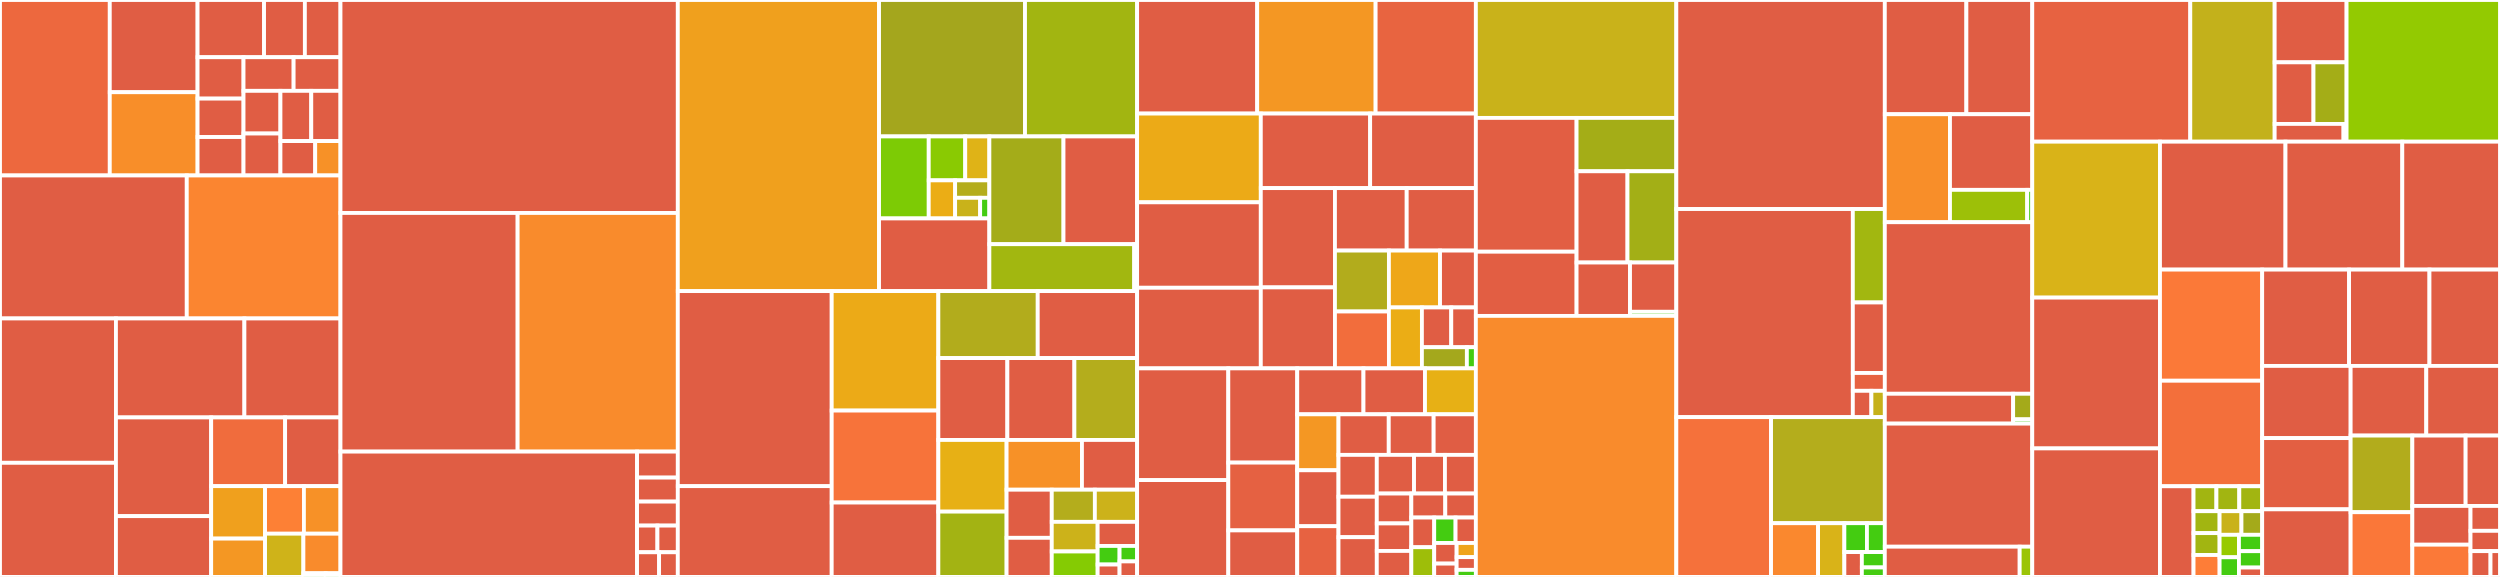 <svg baseProfile="full" width="650" height="150" viewBox="0 0 650 150" version="1.1"
xmlns="http://www.w3.org/2000/svg" xmlns:ev="http://www.w3.org/2001/xml-events"
xmlns:xlink="http://www.w3.org/1999/xlink">

<rect x="0" y="0" width="650" height="150" fill="#333333" stroke="none"/>

<style>rect.s{mask:url(#mask);}</style>
<defs>
  <pattern id="white" width="4" height="4" patternUnits="userSpaceOnUse" patternTransform="rotate(45)">
    <rect width="2" height="2" transform="translate(0,0)" fill="white"></rect>
  </pattern>
  <mask id="mask">
    <rect x="0" y="0" width="100%" height="100%" fill="url(#white)"></rect>
  </mask>
</defs>

<rect x="0" y="0" width="28.543" height="45.622" fill="#ed683e" stroke="white" stroke-width="1" class=" tooltipped" data-content="compilers/mixins/clike.py"><title>compilers/mixins/clike.py</title></rect>
<rect x="28.543" y="0" width="22.826" height="23.978" fill="#e05d44" stroke="white" stroke-width="1" class=" tooltipped" data-content="compilers/mixins/visualstudio.py"><title>compilers/mixins/visualstudio.py</title></rect>
<rect x="28.543" y="23.978" width="22.826" height="21.644" fill="#f88e29" stroke="white" stroke-width="1" class=" tooltipped" data-content="compilers/mixins/gnu.py"><title>compilers/mixins/gnu.py</title></rect>
<rect x="51.369" y="0" width="17.283" height="14.878" fill="#e05d44" stroke="white" stroke-width="1" class=" tooltipped" data-content="compilers/mixins/clang.py"><title>compilers/mixins/clang.py</title></rect>
<rect x="68.651" y="0" width="10.616" height="14.878" fill="#e05d44" stroke="white" stroke-width="1" class=" tooltipped" data-content="compilers/mixins/metrowerks.py"><title>compilers/mixins/metrowerks.py</title></rect>
<rect x="79.268" y="0" width="9.259" height="14.878" fill="#e05d44" stroke="white" stroke-width="1" class=" tooltipped" data-content="compilers/mixins/arm.py"><title>compilers/mixins/arm.py</title></rect>
<rect x="51.369" y="14.878" width="11.948" height="10.761" fill="#e05d44" stroke="white" stroke-width="1" class=" tooltipped" data-content="compilers/mixins/ti.py"><title>compilers/mixins/ti.py</title></rect>
<rect x="51.369" y="25.639" width="11.948" height="9.992" fill="#e05d44" stroke="white" stroke-width="1" class=" tooltipped" data-content="compilers/mixins/elbrus.py"><title>compilers/mixins/elbrus.py</title></rect>
<rect x="51.369" y="35.63" width="11.948" height="9.992" fill="#e05d44" stroke="white" stroke-width="1" class=" tooltipped" data-content="compilers/mixins/tasking.py"><title>compilers/mixins/tasking.py</title></rect>
<rect x="63.316" y="14.878" width="13.025" height="8.743" fill="#e05d44" stroke="white" stroke-width="1" class=" tooltipped" data-content="compilers/mixins/intel.py"><title>compilers/mixins/intel.py</title></rect>
<rect x="76.341" y="14.878" width="12.185" height="8.743" fill="#e05d44" stroke="white" stroke-width="1" class=" tooltipped" data-content="compilers/mixins/islinker.py"><title>compilers/mixins/islinker.py</title></rect>
<rect x="63.316" y="23.62" width="9.6" height="11.097" fill="#e05d44" stroke="white" stroke-width="1" class=" tooltipped" data-content="compilers/mixins/xc16.py"><title>compilers/mixins/xc16.py</title></rect>
<rect x="63.316" y="34.717" width="9.6" height="10.905" fill="#e05d44" stroke="white" stroke-width="1" class=" tooltipped" data-content="compilers/mixins/ccrx.py"><title>compilers/mixins/ccrx.py</title></rect>
<rect x="72.916" y="23.62" width="8.016" height="13.06" fill="#e05d44" stroke="white" stroke-width="1" class=" tooltipped" data-content="compilers/mixins/compcert.py"><title>compilers/mixins/compcert.py</title></rect>
<rect x="80.932" y="23.62" width="7.594" height="13.06" fill="#e05d44" stroke="white" stroke-width="1" class=" tooltipped" data-content="compilers/mixins/emscripten.py"><title>compilers/mixins/emscripten.py</title></rect>
<rect x="72.916" y="36.68" width="9.037" height="8.942" fill="#e05d44" stroke="white" stroke-width="1" class=" tooltipped" data-content="compilers/mixins/pgi.py"><title>compilers/mixins/pgi.py</title></rect>
<rect x="81.954" y="36.68" width="6.573" height="8.942" fill="#f79127" stroke="white" stroke-width="1" class=" tooltipped" data-content="compilers/mixins/apple.py"><title>compilers/mixins/apple.py</title></rect>
<rect x="0" y="45.622" width="48.561" height="37.178" fill="#e05d44" stroke="white" stroke-width="1" class=" tooltipped" data-content="compilers/detect.py"><title>compilers/detect.py</title></rect>
<rect x="48.561" y="45.622" width="39.965" height="37.178" fill="#fb8530" stroke="white" stroke-width="1" class=" tooltipped" data-content="compilers/compilers.py"><title>compilers/compilers.py</title></rect>
<rect x="0" y="82.801" width="30.146" height="37.529" fill="#e05d44" stroke="white" stroke-width="1" class=" tooltipped" data-content="compilers/cpp.py"><title>compilers/cpp.py</title></rect>
<rect x="0" y="120.33" width="30.146" height="29.67" fill="#e05d44" stroke="white" stroke-width="1" class=" tooltipped" data-content="compilers/d.py"><title>compilers/d.py</title></rect>
<rect x="30.146" y="82.801" width="33.401" height="25.735" fill="#e05d44" stroke="white" stroke-width="1" class=" tooltipped" data-content="compilers/c.py"><title>compilers/c.py</title></rect>
<rect x="63.547" y="82.801" width="24.979" height="25.735" fill="#e05d44" stroke="white" stroke-width="1" class=" tooltipped" data-content="compilers/cuda.py"><title>compilers/cuda.py</title></rect>
<rect x="30.146" y="108.535" width="24.76" height="25.665" fill="#e05d44" stroke="white" stroke-width="1" class=" tooltipped" data-content="compilers/fortran.py"><title>compilers/fortran.py</title></rect>
<rect x="30.146" y="134.2" width="24.76" height="15.8" fill="#e05d44" stroke="white" stroke-width="1" class=" tooltipped" data-content="compilers/asm.py"><title>compilers/asm.py</title></rect>
<rect x="54.907" y="108.535" width="19.226" height="17.864" fill="#f06c3d" stroke="white" stroke-width="1" class=" tooltipped" data-content="compilers/rust.py"><title>compilers/rust.py</title></rect>
<rect x="74.133" y="108.535" width="14.394" height="17.864" fill="#e05d44" stroke="white" stroke-width="1" class=" tooltipped" data-content="compilers/vala.py"><title>compilers/vala.py</title></rect>
<rect x="54.907" y="126.4" width="14.008" height="13.636" fill="#f0a01d" stroke="white" stroke-width="1" class=" tooltipped" data-content="compilers/swift.py"><title>compilers/swift.py</title></rect>
<rect x="54.907" y="140.035" width="14.008" height="9.965" fill="#f49723" stroke="white" stroke-width="1" class=" tooltipped" data-content="compilers/cs.py"><title>compilers/cs.py</title></rect>
<rect x="68.915" y="126.4" width="10.103" height="12.362" fill="#fd8035" stroke="white" stroke-width="1" class=" tooltipped" data-content="compilers/objc.py"><title>compilers/objc.py</title></rect>
<rect x="79.018" y="126.4" width="9.508" height="12.362" fill="#f79127" stroke="white" stroke-width="1" class=" tooltipped" data-content="compilers/objcpp.py"><title>compilers/objcpp.py</title></rect>
<rect x="68.915" y="138.762" width="9.969" height="11.238" fill="#cfb319" stroke="white" stroke-width="1" class=" tooltipped" data-content="compilers/java.py"><title>compilers/java.py</title></rect>
<rect x="78.884" y="138.762" width="9.642" height="10.286" fill="#f98b2c" stroke="white" stroke-width="1" class=" tooltipped" data-content="compilers/cython.py"><title>compilers/cython.py</title></rect>
<rect x="78.884" y="149.048" width="5.785" height="0.952" fill="#4c1" stroke="white" stroke-width="1" class=" tooltipped" data-content="compilers/__init__.py"><title>compilers/__init__.py</title></rect>
<rect x="84.669" y="149.048" width="3.857" height="0.952" fill="#4c1" stroke="white" stroke-width="1" class=" tooltipped" data-content="compilers/c_function_attributes.py"><title>compilers/c_function_attributes.py</title></rect>
<rect x="88.526" y="0" width="87.706" height="55.368" fill="#e05d44" stroke="white" stroke-width="1" class=" tooltipped" data-content="backend/ninjabackend.py"><title>backend/ninjabackend.py</title></rect>
<rect x="88.526" y="55.368" width="46.058" height="62.048" fill="#e05d44" stroke="white" stroke-width="1" class=" tooltipped" data-content="backend/xcodebackend.py"><title>backend/xcodebackend.py</title></rect>
<rect x="134.584" y="55.368" width="41.648" height="62.048" fill="#f98b2c" stroke="white" stroke-width="1" class=" tooltipped" data-content="backend/backends.py"><title>backend/backends.py</title></rect>
<rect x="88.526" y="117.416" width="77.109" height="32.584" fill="#e05d44" stroke="white" stroke-width="1" class=" tooltipped" data-content="backend/vs2010backend.py"><title>backend/vs2010backend.py</title></rect>
<rect x="165.635" y="117.416" width="10.597" height="6.759" fill="#e05d44" stroke="white" stroke-width="1" class=" tooltipped" data-content="backend/vs2017backend.py"><title>backend/vs2017backend.py</title></rect>
<rect x="165.635" y="124.175" width="10.597" height="6.24" fill="#e05d44" stroke="white" stroke-width="1" class=" tooltipped" data-content="backend/vs2019backend.py"><title>backend/vs2019backend.py</title></rect>
<rect x="165.635" y="130.415" width="10.597" height="6.24" fill="#e05d44" stroke="white" stroke-width="1" class=" tooltipped" data-content="backend/vs2022backend.py"><title>backend/vs2022backend.py</title></rect>
<rect x="165.635" y="136.654" width="5.298" height="6.933" fill="#e05d44" stroke="white" stroke-width="1" class=" tooltipped" data-content="backend/vs2012backend.py"><title>backend/vs2012backend.py</title></rect>
<rect x="170.934" y="136.654" width="5.298" height="6.933" fill="#e05d44" stroke="white" stroke-width="1" class=" tooltipped" data-content="backend/vs2013backend.py"><title>backend/vs2013backend.py</title></rect>
<rect x="165.635" y="143.587" width="5.728" height="6.413" fill="#e05d44" stroke="white" stroke-width="1" class=" tooltipped" data-content="backend/vs2015backend.py"><title>backend/vs2015backend.py</title></rect>
<rect x="171.363" y="143.587" width="4.869" height="6.413" fill="#e05d44" stroke="white" stroke-width="1" class=" tooltipped" data-content="backend/nonebackend.py"><title>backend/nonebackend.py</title></rect>
<rect x="176.232" y="0" width="52.32" height="75.684" fill="#f0a01d" stroke="white" stroke-width="1" class=" tooltipped" data-content="interpreter/interpreter.py"><title>interpreter/interpreter.py</title></rect>
<rect x="228.552" y="0" width="37.95" height="35.474" fill="#a4a61d" stroke="white" stroke-width="1" class=" tooltipped" data-content="interpreter/interpreterobjects.py"><title>interpreter/interpreterobjects.py</title></rect>
<rect x="266.502" y="0" width="29.149" height="35.474" fill="#a2b511" stroke="white" stroke-width="1" class=" tooltipped" data-content="interpreter/compiler.py"><title>interpreter/compiler.py</title></rect>
<rect x="228.552" y="35.474" width="12.921" height="21.321" fill="#7dcb05" stroke="white" stroke-width="1" class=" tooltipped" data-content="interpreter/primitives/string.py"><title>interpreter/primitives/string.py</title></rect>
<rect x="241.473" y="35.474" width="9.49" height="11.418" fill="#8aca02" stroke="white" stroke-width="1" class=" tooltipped" data-content="interpreter/primitives/array.py"><title>interpreter/primitives/array.py</title></rect>
<rect x="250.963" y="35.474" width="6.273" height="11.418" fill="#dfb317" stroke="white" stroke-width="1" class=" tooltipped" data-content="interpreter/primitives/dict.py"><title>interpreter/primitives/dict.py</title></rect>
<rect x="241.473" y="46.893" width="6.862" height="9.903" fill="#ebad15" stroke="white" stroke-width="1" class=" tooltipped" data-content="interpreter/primitives/integer.py"><title>interpreter/primitives/integer.py</title></rect>
<rect x="248.335" y="46.893" width="8.902" height="4.539" fill="#b4ad1c" stroke="white" stroke-width="1" class=" tooltipped" data-content="interpreter/primitives/boolean.py"><title>interpreter/primitives/boolean.py</title></rect>
<rect x="248.335" y="51.432" width="6.505" height="5.364" fill="#c9b21a" stroke="white" stroke-width="1" class=" tooltipped" data-content="interpreter/primitives/range.py"><title>interpreter/primitives/range.py</title></rect>
<rect x="254.84" y="51.432" width="2.397" height="5.364" fill="#4c1" stroke="white" stroke-width="1" class=" tooltipped" data-content="interpreter/primitives/__init__.py"><title>interpreter/primitives/__init__.py</title></rect>
<rect x="228.552" y="56.796" width="28.685" height="18.888" fill="#e05d44" stroke="white" stroke-width="1" class=" tooltipped" data-content="interpreter/type_checking.py"><title>interpreter/type_checking.py</title></rect>
<rect x="257.237" y="35.474" width="19.272" height="28.018" fill="#a4ac19" stroke="white" stroke-width="1" class=" tooltipped" data-content="interpreter/mesonmain.py"><title>interpreter/mesonmain.py</title></rect>
<rect x="276.509" y="35.474" width="19.141" height="28.018" fill="#e05d44" stroke="white" stroke-width="1" class=" tooltipped" data-content="interpreter/kwargs.py"><title>interpreter/kwargs.py</title></rect>
<rect x="257.237" y="63.492" width="37.661" height="12.192" fill="#a2b710" stroke="white" stroke-width="1" class=" tooltipped" data-content="interpreter/dependencyfallbacks.py"><title>interpreter/dependencyfallbacks.py</title></rect>
<rect x="294.897" y="63.492" width="0.753" height="12.192" fill="#4c1" stroke="white" stroke-width="1" class=" tooltipped" data-content="interpreter/__init__.py"><title>interpreter/__init__.py</title></rect>
<rect x="176.232" y="75.684" width="40.012" height="50.722" fill="#e05d44" stroke="white" stroke-width="1" class=" tooltipped" data-content="modules/gnome.py"><title>modules/gnome.py</title></rect>
<rect x="176.232" y="126.406" width="40.012" height="23.594" fill="#e05d44" stroke="white" stroke-width="1" class=" tooltipped" data-content="modules/_qt.py"><title>modules/_qt.py</title></rect>
<rect x="216.244" y="75.684" width="27.729" height="31.064" fill="#ecaa17" stroke="white" stroke-width="1" class=" tooltipped" data-content="modules/pkgconfig.py"><title>modules/pkgconfig.py</title></rect>
<rect x="216.244" y="106.749" width="27.729" height="23.911" fill="#f7733a" stroke="white" stroke-width="1" class=" tooltipped" data-content="modules/python.py"><title>modules/python.py</title></rect>
<rect x="216.244" y="130.659" width="27.729" height="19.341" fill="#e05d44" stroke="white" stroke-width="1" class=" tooltipped" data-content="modules/hotdoc.py"><title>modules/hotdoc.py</title></rect>
<rect x="243.973" y="75.684" width="25.839" height="17.415" fill="#b2ac1c" stroke="white" stroke-width="1" class=" tooltipped" data-content="modules/cmake.py"><title>modules/cmake.py</title></rect>
<rect x="269.812" y="75.684" width="25.839" height="17.415" fill="#e05d44" stroke="white" stroke-width="1" class=" tooltipped" data-content="modules/i18n.py"><title>modules/i18n.py</title></rect>
<rect x="243.973" y="93.099" width="17.945" height="21.289" fill="#e05d44" stroke="white" stroke-width="1" class=" tooltipped" data-content="modules/rust.py"><title>modules/rust.py</title></rect>
<rect x="261.918" y="93.099" width="17.427" height="21.289" fill="#e05d44" stroke="white" stroke-width="1" class=" tooltipped" data-content="modules/cuda.py"><title>modules/cuda.py</title></rect>
<rect x="279.345" y="93.099" width="16.305" height="21.289" fill="#b4ad1c" stroke="white" stroke-width="1" class=" tooltipped" data-content="modules/fs.py"><title>modules/fs.py</title></rect>
<rect x="243.973" y="114.388" width="17.741" height="18.634" fill="#e7b015" stroke="white" stroke-width="1" class=" tooltipped" data-content="modules/external_project.py"><title>modules/external_project.py</title></rect>
<rect x="243.973" y="133.022" width="17.741" height="16.978" fill="#a3b313" stroke="white" stroke-width="1" class=" tooltipped" data-content="modules/sourceset.py"><title>modules/sourceset.py</title></rect>
<rect x="261.715" y="114.388" width="19.595" height="12.935" fill="#f79127" stroke="white" stroke-width="1" class=" tooltipped" data-content="modules/__init__.py"><title>modules/__init__.py</title></rect>
<rect x="281.309" y="114.388" width="14.341" height="12.935" fill="#e05d44" stroke="white" stroke-width="1" class=" tooltipped" data-content="modules/windows.py"><title>modules/windows.py</title></rect>
<rect x="261.715" y="127.323" width="11.744" height="12.511" fill="#e05d44" stroke="white" stroke-width="1" class=" tooltipped" data-content="modules/dlang.py"><title>modules/dlang.py</title></rect>
<rect x="261.715" y="139.835" width="11.744" height="10.165" fill="#e05d44" stroke="white" stroke-width="1" class=" tooltipped" data-content="modules/wayland.py"><title>modules/wayland.py</title></rect>
<rect x="273.459" y="127.323" width="11.206" height="8.359" fill="#b4ad1c" stroke="white" stroke-width="1" class=" tooltipped" data-content="modules/simd.py"><title>modules/simd.py</title></rect>
<rect x="284.664" y="127.323" width="10.986" height="8.359" fill="#ccb21a" stroke="white" stroke-width="1" class=" tooltipped" data-content="modules/java.py"><title>modules/java.py</title></rect>
<rect x="273.459" y="135.682" width="11.93" height="7.698" fill="#ccb21a" stroke="white" stroke-width="1" class=" tooltipped" data-content="modules/python3.py"><title>modules/python3.py</title></rect>
<rect x="273.459" y="143.38" width="11.93" height="6.62" fill="#85cb03" stroke="white" stroke-width="1" class=" tooltipped" data-content="modules/keyval.py"><title>modules/keyval.py</title></rect>
<rect x="285.388" y="135.682" width="10.262" height="6.264" fill="#e05d44" stroke="white" stroke-width="1" class=" tooltipped" data-content="modules/icestorm.py"><title>modules/icestorm.py</title></rect>
<rect x="285.388" y="141.946" width="5.701" height="4.832" fill="#4c1" stroke="white" stroke-width="1" class=" tooltipped" data-content="modules/modtest.py"><title>modules/modtest.py</title></rect>
<rect x="285.388" y="146.778" width="5.701" height="3.222" fill="#e05d44" stroke="white" stroke-width="1" class=" tooltipped" data-content="modules/qt4.py"><title>modules/qt4.py</title></rect>
<rect x="291.09" y="141.946" width="4.561" height="4.027" fill="#4c1" stroke="white" stroke-width="1" class=" tooltipped" data-content="modules/qt5.py"><title>modules/qt5.py</title></rect>
<rect x="291.09" y="145.973" width="4.561" height="4.027" fill="#e05d44" stroke="white" stroke-width="1" class=" tooltipped" data-content="modules/qt6.py"><title>modules/qt6.py</title></rect>
<rect x="295.65" y="0" width="31.224" height="29.529" fill="#e05d44" stroke="white" stroke-width="1" class=" tooltipped" data-content="dependencies/dev.py"><title>dependencies/dev.py</title></rect>
<rect x="326.874" y="0" width="30.788" height="29.529" fill="#f49723" stroke="white" stroke-width="1" class=" tooltipped" data-content="dependencies/boost.py"><title>dependencies/boost.py</title></rect>
<rect x="357.662" y="0" width="26.061" height="29.529" fill="#e86440" stroke="white" stroke-width="1" class=" tooltipped" data-content="dependencies/cmake.py"><title>dependencies/cmake.py</title></rect>
<rect x="295.65" y="29.529" width="32.158" height="23.074" fill="#ecaa17" stroke="white" stroke-width="1" class=" tooltipped" data-content="dependencies/base.py"><title>dependencies/base.py</title></rect>
<rect x="295.65" y="52.603" width="32.158" height="22.217" fill="#e05d44" stroke="white" stroke-width="1" class=" tooltipped" data-content="dependencies/pkgconfig.py"><title>dependencies/pkgconfig.py</title></rect>
<rect x="295.65" y="74.82" width="32.158" height="20.961" fill="#e05d44" stroke="white" stroke-width="1" class=" tooltipped" data-content="dependencies/misc.py"><title>dependencies/misc.py</title></rect>
<rect x="327.808" y="29.529" width="28.432" height="19.38" fill="#e05d44" stroke="white" stroke-width="1" class=" tooltipped" data-content="dependencies/qt.py"><title>dependencies/qt.py</title></rect>
<rect x="356.24" y="29.529" width="27.484" height="19.38" fill="#e05d44" stroke="white" stroke-width="1" class=" tooltipped" data-content="dependencies/dub.py"><title>dependencies/dub.py</title></rect>
<rect x="327.808" y="48.908" width="19.278" height="25.818" fill="#e05d44" stroke="white" stroke-width="1" class=" tooltipped" data-content="dependencies/python.py"><title>dependencies/python.py</title></rect>
<rect x="327.808" y="74.726" width="19.278" height="21.054" fill="#e05d44" stroke="white" stroke-width="1" class=" tooltipped" data-content="dependencies/cuda.py"><title>dependencies/cuda.py</title></rect>
<rect x="347.087" y="48.908" width="18.658" height="16.242" fill="#e05d44" stroke="white" stroke-width="1" class=" tooltipped" data-content="dependencies/ui.py"><title>dependencies/ui.py</title></rect>
<rect x="365.744" y="48.908" width="17.979" height="16.242" fill="#e05d44" stroke="white" stroke-width="1" class=" tooltipped" data-content="dependencies/mpi.py"><title>dependencies/mpi.py</title></rect>
<rect x="347.087" y="65.151" width="14.031" height="15.839" fill="#b2ac1c" stroke="white" stroke-width="1" class=" tooltipped" data-content="dependencies/detect.py"><title>dependencies/detect.py</title></rect>
<rect x="347.087" y="80.989" width="14.031" height="14.791" fill="#f26d3c" stroke="white" stroke-width="1" class=" tooltipped" data-content="dependencies/hdf5.py"><title>dependencies/hdf5.py</title></rect>
<rect x="361.118" y="65.151" width="13.29" height="14.787" fill="#eea719" stroke="white" stroke-width="1" class=" tooltipped" data-content="dependencies/configtool.py"><title>dependencies/configtool.py</title></rect>
<rect x="374.408" y="65.151" width="9.316" height="14.787" fill="#e05d44" stroke="white" stroke-width="1" class=" tooltipped" data-content="dependencies/scalapack.py"><title>dependencies/scalapack.py</title></rect>
<rect x="361.118" y="79.938" width="8.579" height="15.843" fill="#ebad15" stroke="white" stroke-width="1" class=" tooltipped" data-content="dependencies/framework.py"><title>dependencies/framework.py</title></rect>
<rect x="369.696" y="79.938" width="7.635" height="10.344" fill="#e05d44" stroke="white" stroke-width="1" class=" tooltipped" data-content="dependencies/coarrays.py"><title>dependencies/coarrays.py</title></rect>
<rect x="377.331" y="79.938" width="6.392" height="10.344" fill="#e05d44" stroke="white" stroke-width="1" class=" tooltipped" data-content="dependencies/platform.py"><title>dependencies/platform.py</title></rect>
<rect x="369.696" y="90.281" width="11.689" height="5.499" fill="#a4a81c" stroke="white" stroke-width="1" class=" tooltipped" data-content="dependencies/factory.py"><title>dependencies/factory.py</title></rect>
<rect x="381.386" y="90.281" width="2.338" height="5.499" fill="#4c1" stroke="white" stroke-width="1" class=" tooltipped" data-content="dependencies/__init__.py"><title>dependencies/__init__.py</title></rect>
<rect x="295.65" y="95.781" width="23.712" height="29.046" fill="#e05d44" stroke="white" stroke-width="1" class=" tooltipped" data-content="scripts/depfixer.py"><title>scripts/depfixer.py</title></rect>
<rect x="295.65" y="124.827" width="23.712" height="25.173" fill="#e05d44" stroke="white" stroke-width="1" class=" tooltipped" data-content="scripts/env2mfile.py"><title>scripts/env2mfile.py</title></rect>
<rect x="319.362" y="95.781" width="17.919" height="24.496" fill="#e05d44" stroke="white" stroke-width="1" class=" tooltipped" data-content="scripts/symbolextractor.py"><title>scripts/symbolextractor.py</title></rect>
<rect x="319.362" y="120.277" width="17.919" height="17.629" fill="#e56142" stroke="white" stroke-width="1" class=" tooltipped" data-content="scripts/gtkdochelper.py"><title>scripts/gtkdochelper.py</title></rect>
<rect x="319.362" y="137.906" width="17.919" height="12.094" fill="#e05d44" stroke="white" stroke-width="1" class=" tooltipped" data-content="scripts/coverage.py"><title>scripts/coverage.py</title></rect>
<rect x="337.282" y="95.781" width="17.223" height="11.943" fill="#e05d44" stroke="white" stroke-width="1" class=" tooltipped" data-content="scripts/depscan.py"><title>scripts/depscan.py</title></rect>
<rect x="354.505" y="95.781" width="15.993" height="11.943" fill="#e05d44" stroke="white" stroke-width="1" class=" tooltipped" data-content="scripts/run_tool.py"><title>scripts/run_tool.py</title></rect>
<rect x="370.498" y="95.781" width="13.225" height="11.943" fill="#e7b015" stroke="white" stroke-width="1" class=" tooltipped" data-content="scripts/externalproject.py"><title>scripts/externalproject.py</title></rect>
<rect x="337.282" y="107.724" width="10.731" height="14.548" fill="#f49723" stroke="white" stroke-width="1" class=" tooltipped" data-content="scripts/meson_exe.py"><title>scripts/meson_exe.py</title></rect>
<rect x="337.282" y="122.272" width="10.731" height="14.548" fill="#e05d44" stroke="white" stroke-width="1" class=" tooltipped" data-content="scripts/reprotest.py"><title>scripts/reprotest.py</title></rect>
<rect x="337.282" y="136.821" width="10.731" height="13.179" fill="#e76241" stroke="white" stroke-width="1" class=" tooltipped" data-content="scripts/cmake_run_ctgt.py"><title>scripts/cmake_run_ctgt.py</title></rect>
<rect x="348.013" y="107.724" width="13.065" height="10.543" fill="#e05d44" stroke="white" stroke-width="1" class=" tooltipped" data-content="scripts/rustdoc.py"><title>scripts/rustdoc.py</title></rect>
<rect x="361.078" y="107.724" width="11.671" height="10.543" fill="#e05d44" stroke="white" stroke-width="1" class=" tooltipped" data-content="scripts/gettext.py"><title>scripts/gettext.py</title></rect>
<rect x="372.749" y="107.724" width="10.975" height="10.543" fill="#e05d44" stroke="white" stroke-width="1" class=" tooltipped" data-content="scripts/depaccumulate.py"><title>scripts/depaccumulate.py</title></rect>
<rect x="348.013" y="118.267" width="9.955" height="10.885" fill="#e05d44" stroke="white" stroke-width="1" class=" tooltipped" data-content="scripts/python_info.py"><title>scripts/python_info.py</title></rect>
<rect x="348.013" y="129.152" width="9.955" height="10.516" fill="#e05d44" stroke="white" stroke-width="1" class=" tooltipped" data-content="scripts/clippy.py"><title>scripts/clippy.py</title></rect>
<rect x="348.013" y="139.668" width="9.955" height="10.332" fill="#e05d44" stroke="white" stroke-width="1" class=" tooltipped" data-content="scripts/clangtidy.py"><title>scripts/clangtidy.py</title></rect>
<rect x="357.968" y="118.267" width="9.681" height="10.055" fill="#e05d44" stroke="white" stroke-width="1" class=" tooltipped" data-content="scripts/itstool.py"><title>scripts/itstool.py</title></rect>
<rect x="367.649" y="118.267" width="8.037" height="10.055" fill="#e05d44" stroke="white" stroke-width="1" class=" tooltipped" data-content="scripts/clangformat.py"><title>scripts/clangformat.py</title></rect>
<rect x="375.686" y="118.267" width="8.037" height="10.055" fill="#e05d44" stroke="white" stroke-width="1" class=" tooltipped" data-content="scripts/scanbuild.py"><title>scripts/scanbuild.py</title></rect>
<rect x="357.968" y="128.322" width="8.981" height="7.771" fill="#e05d44" stroke="white" stroke-width="1" class=" tooltipped" data-content="scripts/regen_checker.py"><title>scripts/regen_checker.py</title></rect>
<rect x="357.968" y="136.093" width="8.981" height="7.158" fill="#e05d44" stroke="white" stroke-width="1" class=" tooltipped" data-content="scripts/pycompile.py"><title>scripts/pycompile.py</title></rect>
<rect x="357.968" y="143.251" width="8.981" height="6.749" fill="#e05d44" stroke="white" stroke-width="1" class=" tooltipped" data-content="scripts/uninstall.py"><title>scripts/uninstall.py</title></rect>
<rect x="366.948" y="128.322" width="8.829" height="6.241" fill="#e05d44" stroke="white" stroke-width="1" class=" tooltipped" data-content="scripts/hotdochelper.py"><title>scripts/hotdochelper.py</title></rect>
<rect x="375.777" y="128.322" width="7.946" height="6.241" fill="#e05d44" stroke="white" stroke-width="1" class=" tooltipped" data-content="scripts/tags.py"><title>scripts/tags.py</title></rect>
<rect x="366.948" y="134.563" width="5.949" height="7.719" fill="#e05d44" stroke="white" stroke-width="1" class=" tooltipped" data-content="scripts/cleantrees.py"><title>scripts/cleantrees.py</title></rect>
<rect x="366.948" y="142.281" width="5.949" height="7.719" fill="#9ebe09" stroke="white" stroke-width="1" class=" tooltipped" data-content="scripts/vcstagger.py"><title>scripts/vcstagger.py</title></rect>
<rect x="372.897" y="134.563" width="5.552" height="6.616" fill="#4c1" stroke="white" stroke-width="1" class=" tooltipped" data-content="scripts/msgfmthelper.py"><title>scripts/msgfmthelper.py</title></rect>
<rect x="378.449" y="134.563" width="5.274" height="6.616" fill="#e05d44" stroke="white" stroke-width="1" class=" tooltipped" data-content="scripts/delwithsuffix.py"><title>scripts/delwithsuffix.py</title></rect>
<rect x="372.897" y="141.179" width="5.83" height="5.356" fill="#e05d44" stroke="white" stroke-width="1" class=" tooltipped" data-content="scripts/yasm.py"><title>scripts/yasm.py</title></rect>
<rect x="372.897" y="146.534" width="5.83" height="3.466" fill="#e05d44" stroke="white" stroke-width="1" class=" tooltipped" data-content="scripts/dirchanger.py"><title>scripts/dirchanger.py</title></rect>
<rect x="378.727" y="141.179" width="4.997" height="3.676" fill="#efa41b" stroke="white" stroke-width="1" class=" tooltipped" data-content="scripts/copy.py"><title>scripts/copy.py</title></rect>
<rect x="378.727" y="144.854" width="4.997" height="3.308" fill="#e05d44" stroke="white" stroke-width="1" class=" tooltipped" data-content="scripts/test_loaded_modules.py"><title>scripts/test_loaded_modules.py</title></rect>
<rect x="378.727" y="148.162" width="4.997" height="1.838" fill="#4c1" stroke="white" stroke-width="1" class=" tooltipped" data-content="scripts/__init__.py"><title>scripts/__init__.py</title></rect>
<rect x="383.724" y="0" width="52.124" height="30.655" fill="#c9b21a" stroke="white" stroke-width="1" class=" tooltipped" data-content="cmake/interpreter.py"><title>cmake/interpreter.py</title></rect>
<rect x="383.724" y="30.655" width="26.187" height="34.788" fill="#e25e43" stroke="white" stroke-width="1" class=" tooltipped" data-content="cmake/traceparser.py"><title>cmake/traceparser.py</title></rect>
<rect x="383.724" y="65.443" width="26.187" height="16.692" fill="#e25e43" stroke="white" stroke-width="1" class=" tooltipped" data-content="cmake/common.py"><title>cmake/common.py</title></rect>
<rect x="409.91" y="30.655" width="25.937" height="13.879" fill="#a4ad17" stroke="white" stroke-width="1" class=" tooltipped" data-content="cmake/fileapi.py"><title>cmake/fileapi.py</title></rect>
<rect x="409.91" y="44.534" width="13.24" height="23.722" fill="#e05d44" stroke="white" stroke-width="1" class=" tooltipped" data-content="cmake/executor.py"><title>cmake/executor.py</title></rect>
<rect x="423.15" y="44.534" width="12.698" height="23.722" fill="#a3af16" stroke="white" stroke-width="1" class=" tooltipped" data-content="cmake/toolchain.py"><title>cmake/toolchain.py</title></rect>
<rect x="409.91" y="68.256" width="13.895" height="13.879" fill="#e05d44" stroke="white" stroke-width="1" class=" tooltipped" data-content="cmake/tracetargets.py"><title>cmake/tracetargets.py</title></rect>
<rect x="423.805" y="68.256" width="12.042" height="12.811" fill="#e05d44" stroke="white" stroke-width="1" class=" tooltipped" data-content="cmake/generator.py"><title>cmake/generator.py</title></rect>
<rect x="423.805" y="81.068" width="12.042" height="1.068" fill="#4c1" stroke="white" stroke-width="1" class=" tooltipped" data-content="cmake/__init__.py"><title>cmake/__init__.py</title></rect>
<rect x="383.724" y="82.135" width="52.124" height="67.865" fill="#f98b2c" stroke="white" stroke-width="1" class=" tooltipped" data-content="build.py"><title>build.py</title></rect>
<rect x="435.847" y="0" width="54.205" height="54.348" fill="#e05d44" stroke="white" stroke-width="1" class=" tooltipped" data-content="mtest.py"><title>mtest.py</title></rect>
<rect x="435.847" y="54.348" width="45.89" height="54.111" fill="#e05d44" stroke="white" stroke-width="1" class=" tooltipped" data-content="utils/universal.py"><title>utils/universal.py</title></rect>
<rect x="481.737" y="54.348" width="8.316" height="24.295" fill="#a2b710" stroke="white" stroke-width="1" class=" tooltipped" data-content="utils/core.py"><title>utils/core.py</title></rect>
<rect x="481.737" y="78.643" width="8.316" height="18.332" fill="#e05d44" stroke="white" stroke-width="1" class=" tooltipped" data-content="utils/vsenv.py"><title>utils/vsenv.py</title></rect>
<rect x="481.737" y="96.975" width="8.316" height="4.638" fill="#e76241" stroke="white" stroke-width="1" class=" tooltipped" data-content="utils/posix.py"><title>utils/posix.py</title></rect>
<rect x="481.737" y="101.613" width="4.829" height="6.847" fill="#e05d44" stroke="white" stroke-width="1" class=" tooltipped" data-content="utils/win32.py"><title>utils/win32.py</title></rect>
<rect x="486.566" y="101.613" width="3.487" height="6.847" fill="#c6b11a" stroke="white" stroke-width="1" class=" tooltipped" data-content="utils/platform.py"><title>utils/platform.py</title></rect>
<rect x="435.847" y="108.459" width="24.627" height="41.541" fill="#f5713b" stroke="white" stroke-width="1" class=" tooltipped" data-content="interpreterbase/interpreterbase.py"><title>interpreterbase/interpreterbase.py</title></rect>
<rect x="460.474" y="108.459" width="29.579" height="27.57" fill="#b4ad1c" stroke="white" stroke-width="1" class=" tooltipped" data-content="interpreterbase/decorators.py"><title>interpreterbase/decorators.py</title></rect>
<rect x="460.474" y="136.029" width="12.226" height="13.971" fill="#fa882e" stroke="white" stroke-width="1" class=" tooltipped" data-content="interpreterbase/baseobjects.py"><title>interpreterbase/baseobjects.py</title></rect>
<rect x="472.7" y="136.029" width="6.836" height="13.971" fill="#d9b318" stroke="white" stroke-width="1" class=" tooltipped" data-content="interpreterbase/helpers.py"><title>interpreterbase/helpers.py</title></rect>
<rect x="479.536" y="136.029" width="5.87" height="7.509" fill="#4c1" stroke="white" stroke-width="1" class=" tooltipped" data-content="interpreterbase/disabler.py"><title>interpreterbase/disabler.py</title></rect>
<rect x="485.406" y="136.029" width="4.647" height="7.509" fill="#4c1" stroke="white" stroke-width="1" class=" tooltipped" data-content="interpreterbase/operator.py"><title>interpreterbase/operator.py</title></rect>
<rect x="479.536" y="143.538" width="4.548" height="6.462" fill="#e05d44" stroke="white" stroke-width="1" class=" tooltipped" data-content="interpreterbase/_unholder.py"><title>interpreterbase/_unholder.py</title></rect>
<rect x="484.084" y="143.538" width="5.969" height="4" fill="#4c1" stroke="white" stroke-width="1" class=" tooltipped" data-content="interpreterbase/exceptions.py"><title>interpreterbase/exceptions.py</title></rect>
<rect x="484.084" y="147.538" width="5.969" height="2.462" fill="#4c1" stroke="white" stroke-width="1" class=" tooltipped" data-content="interpreterbase/__init__.py"><title>interpreterbase/__init__.py</title></rect>
<rect x="490.053" y="0" width="21.209" height="29.703" fill="#e05d44" stroke="white" stroke-width="1" class=" tooltipped" data-content="ast/printer.py"><title>ast/printer.py</title></rect>
<rect x="511.262" y="0" width="17.128" height="29.703" fill="#e05d44" stroke="white" stroke-width="1" class=" tooltipped" data-content="ast/introspection.py"><title>ast/introspection.py</title></rect>
<rect x="490.053" y="29.703" width="16.944" height="28.074" fill="#f88e29" stroke="white" stroke-width="1" class=" tooltipped" data-content="ast/visitor.py"><title>ast/visitor.py</title></rect>
<rect x="506.997" y="29.703" width="21.393" height="19.66" fill="#e05d44" stroke="white" stroke-width="1" class=" tooltipped" data-content="ast/interpreter.py"><title>ast/interpreter.py</title></rect>
<rect x="506.997" y="49.363" width="20.083" height="8.414" fill="#9dc008" stroke="white" stroke-width="1" class=" tooltipped" data-content="ast/postprocess.py"><title>ast/postprocess.py</title></rect>
<rect x="527.08" y="49.363" width="1.31" height="8.414" fill="#4c1" stroke="white" stroke-width="1" class=" tooltipped" data-content="ast/__init__.py"><title>ast/__init__.py</title></rect>
<rect x="490.053" y="57.777" width="38.337" height="44.602" fill="#e05d44" stroke="white" stroke-width="1" class=" tooltipped" data-content="linkers/linkers.py"><title>linkers/linkers.py</title></rect>
<rect x="490.053" y="102.379" width="33.367" height="7.761" fill="#e05d44" stroke="white" stroke-width="1" class=" tooltipped" data-content="linkers/detect.py"><title>linkers/detect.py</title></rect>
<rect x="523.42" y="102.379" width="4.97" height="6.652" fill="#a4aa1a" stroke="white" stroke-width="1" class=" tooltipped" data-content="linkers/base.py"><title>linkers/base.py</title></rect>
<rect x="523.42" y="109.032" width="4.97" height="1.109" fill="#4c1" stroke="white" stroke-width="1" class=" tooltipped" data-content="linkers/__init__.py"><title>linkers/__init__.py</title></rect>
<rect x="490.053" y="110.141" width="38.337" height="32.003" fill="#e05d44" stroke="white" stroke-width="1" class=" tooltipped" data-content="wrap/wrap.py"><title>wrap/wrap.py</title></rect>
<rect x="490.053" y="142.143" width="35.064" height="7.857" fill="#e05d44" stroke="white" stroke-width="1" class=" tooltipped" data-content="wrap/wraptool.py"><title>wrap/wraptool.py</title></rect>
<rect x="525.117" y="142.143" width="3.273" height="7.857" fill="#9bc405" stroke="white" stroke-width="1" class=" tooltipped" data-content="wrap/__init__.py"><title>wrap/__init__.py</title></rect>
<rect x="528.39" y="0" width="41.085" height="36.835" fill="#e76241" stroke="white" stroke-width="1" class=" tooltipped" data-content="options.py"><title>options.py</title></rect>
<rect x="569.475" y="0" width="21.939" height="36.835" fill="#c3b11b" stroke="white" stroke-width="1" class=" tooltipped" data-content="cargo/interpreter.py"><title>cargo/interpreter.py</title></rect>
<rect x="591.414" y="0" width="18.698" height="16.208" fill="#e05d44" stroke="white" stroke-width="1" class=" tooltipped" data-content="cargo/cfg.py"><title>cargo/cfg.py</title></rect>
<rect x="591.414" y="16.208" width="10.094" height="16.011" fill="#e05d44" stroke="white" stroke-width="1" class=" tooltipped" data-content="cargo/manifest.py"><title>cargo/manifest.py</title></rect>
<rect x="601.508" y="16.208" width="8.603" height="16.011" fill="#a4ad17" stroke="white" stroke-width="1" class=" tooltipped" data-content="cargo/builder.py"><title>cargo/builder.py</title></rect>
<rect x="591.414" y="32.219" width="17.902" height="4.617" fill="#e05d44" stroke="white" stroke-width="1" class=" tooltipped" data-content="cargo/version.py"><title>cargo/version.py</title></rect>
<rect x="609.316" y="32.219" width="0.796" height="4.617" fill="#4c1" stroke="white" stroke-width="1" class=" tooltipped" data-content="cargo/__init__.py"><title>cargo/__init__.py</title></rect>
<rect x="610.111" y="0" width="39.889" height="36.835" fill="#93ca01" stroke="white" stroke-width="1" class=" tooltipped" data-content="mparser.py"><title>mparser.py</title></rect>
<rect x="528.39" y="36.835" width="33.206" height="40.542" fill="#d9b318" stroke="white" stroke-width="1" class=" tooltipped" data-content="mformat.py"><title>mformat.py</title></rect>
<rect x="528.39" y="77.378" width="33.206" height="39.215" fill="#e05d44" stroke="white" stroke-width="1" class=" tooltipped" data-content="rewriter.py"><title>rewriter.py</title></rect>
<rect x="528.39" y="116.593" width="33.206" height="33.407" fill="#e05d44" stroke="white" stroke-width="1" class=" tooltipped" data-content="minstall.py"><title>minstall.py</title></rect>
<rect x="561.596" y="36.835" width="32.634" height="33.262" fill="#e05d44" stroke="white" stroke-width="1" class=" tooltipped" data-content="environment.py"><title>environment.py</title></rect>
<rect x="594.23" y="36.835" width="30.37" height="33.262" fill="#e05d44" stroke="white" stroke-width="1" class=" tooltipped" data-content="msubprojects.py"><title>msubprojects.py</title></rect>
<rect x="624.6" y="36.835" width="25.4" height="33.262" fill="#e05d44" stroke="white" stroke-width="1" class=" tooltipped" data-content="coredata.py"><title>coredata.py</title></rect>
<rect x="561.596" y="70.097" width="26.572" height="28.892" fill="#fb7938" stroke="white" stroke-width="1" class=" tooltipped" data-content="mintro.py"><title>mintro.py</title></rect>
<rect x="561.596" y="98.989" width="26.572" height="27.441" fill="#f36f3b" stroke="white" stroke-width="1" class=" tooltipped" data-content="mlog.py"><title>mlog.py</title></rect>
<rect x="561.596" y="126.43" width="8.727" height="23.57" fill="#e05d44" stroke="white" stroke-width="1" class=" tooltipped" data-content="templates/sampleimpl.py"><title>templates/sampleimpl.py</title></rect>
<rect x="570.323" y="126.43" width="5.948" height="6.484" fill="#a2b511" stroke="white" stroke-width="1" class=" tooltipped" data-content="templates/cpptemplates.py"><title>templates/cpptemplates.py</title></rect>
<rect x="576.272" y="126.43" width="5.948" height="6.484" fill="#a2b511" stroke="white" stroke-width="1" class=" tooltipped" data-content="templates/ctemplates.py"><title>templates/ctemplates.py</title></rect>
<rect x="582.22" y="126.43" width="5.948" height="6.484" fill="#a2b511" stroke="white" stroke-width="1" class=" tooltipped" data-content="templates/cudatemplates.py"><title>templates/cudatemplates.py</title></rect>
<rect x="570.323" y="132.914" width="6.772" height="5.695" fill="#a2b511" stroke="white" stroke-width="1" class=" tooltipped" data-content="templates/objcpptemplates.py"><title>templates/objcpptemplates.py</title></rect>
<rect x="570.323" y="138.61" width="6.772" height="5.695" fill="#a2b511" stroke="white" stroke-width="1" class=" tooltipped" data-content="templates/objctemplates.py"><title>templates/objctemplates.py</title></rect>
<rect x="570.323" y="144.305" width="6.772" height="5.695" fill="#fe7d37" stroke="white" stroke-width="1" class=" tooltipped" data-content="templates/rusttemplates.py"><title>templates/rusttemplates.py</title></rect>
<rect x="577.096" y="132.914" width="5.686" height="6.138" fill="#c9b21a" stroke="white" stroke-width="1" class=" tooltipped" data-content="templates/dlangtemplates.py"><title>templates/dlangtemplates.py</title></rect>
<rect x="582.781" y="132.914" width="5.386" height="6.138" fill="#a4aa1a" stroke="white" stroke-width="1" class=" tooltipped" data-content="templates/fortrantemplates.py"><title>templates/fortrantemplates.py</title></rect>
<rect x="577.096" y="139.052" width="5.033" height="5.839" fill="#97ca00" stroke="white" stroke-width="1" class=" tooltipped" data-content="templates/samplefactory.py"><title>templates/samplefactory.py</title></rect>
<rect x="577.096" y="144.891" width="5.033" height="5.109" fill="#4c1" stroke="white" stroke-width="1" class=" tooltipped" data-content="templates/cstemplates.py"><title>templates/cstemplates.py</title></rect>
<rect x="582.128" y="139.052" width="6.039" height="4.258" fill="#4c1" stroke="white" stroke-width="1" class=" tooltipped" data-content="templates/javatemplates.py"><title>templates/javatemplates.py</title></rect>
<rect x="582.128" y="143.31" width="6.039" height="4.258" fill="#4c1" stroke="white" stroke-width="1" class=" tooltipped" data-content="templates/valatemplates.py"><title>templates/valatemplates.py</title></rect>
<rect x="582.128" y="147.567" width="6.039" height="2.433" fill="#e05d44" stroke="white" stroke-width="1" class=" tooltipped" data-content="templates/mesontemplates.py"><title>templates/mesontemplates.py</title></rect>
<rect x="588.168" y="70.097" width="22.591" height="25.04" fill="#e05d44" stroke="white" stroke-width="1" class=" tooltipped" data-content="mdist.py"><title>mdist.py</title></rect>
<rect x="610.759" y="70.097" width="20.904" height="25.04" fill="#e05d44" stroke="white" stroke-width="1" class=" tooltipped" data-content="mconf.py"><title>mconf.py</title></rect>
<rect x="631.663" y="70.097" width="18.337" height="25.04" fill="#e05d44" stroke="white" stroke-width="1" class=" tooltipped" data-content="msetup.py"><title>msetup.py</title></rect>
<rect x="588.168" y="95.137" width="22.999" height="18.767" fill="#e05d44" stroke="white" stroke-width="1" class=" tooltipped" data-content="programs.py"><title>programs.py</title></rect>
<rect x="588.168" y="113.904" width="22.999" height="18.527" fill="#e35f42" stroke="white" stroke-width="1" class=" tooltipped" data-content="envconfig.py"><title>envconfig.py</title></rect>
<rect x="588.168" y="132.431" width="22.999" height="17.569" fill="#e05d44" stroke="white" stroke-width="1" class=" tooltipped" data-content="mcompile.py"><title>mcompile.py</title></rect>
<rect x="611.167" y="95.137" width="19.67" height="18.114" fill="#e05d44" stroke="white" stroke-width="1" class=" tooltipped" data-content="mesonmain.py"><title>mesonmain.py</title></rect>
<rect x="630.837" y="95.137" width="19.163" height="18.114" fill="#e05d44" stroke="white" stroke-width="1" class=" tooltipped" data-content="mdevenv.py"><title>mdevenv.py</title></rect>
<rect x="611.167" y="113.251" width="16.043" height="19.92" fill="#b2ac1c" stroke="white" stroke-width="1" class=" tooltipped" data-content="arglist.py"><title>arglist.py</title></rect>
<rect x="611.167" y="133.171" width="16.043" height="16.829" fill="#fa7739" stroke="white" stroke-width="1" class=" tooltipped" data-content="optinterpreter.py"><title>optinterpreter.py</title></rect>
<rect x="627.21" y="113.251" width="13.855" height="18.294" fill="#e05d44" stroke="white" stroke-width="1" class=" tooltipped" data-content="minit.py"><title>minit.py</title></rect>
<rect x="641.065" y="113.251" width="8.935" height="18.294" fill="#e05d44" stroke="white" stroke-width="1" class=" tooltipped" data-content="machinefile.py"><title>machinefile.py</title></rect>
<rect x="627.21" y="131.545" width="15.127" height="10.077" fill="#e05d44" stroke="white" stroke-width="1" class=" tooltipped" data-content="munstable_coredata.py"><title>munstable_coredata.py</title></rect>
<rect x="627.21" y="141.622" width="15.127" height="8.378" fill="#fb7938" stroke="white" stroke-width="1" class=" tooltipped" data-content="depfile.py"><title>depfile.py</title></rect>
<rect x="642.337" y="131.545" width="7.663" height="6.471" fill="#e05d44" stroke="white" stroke-width="1" class=" tooltipped" data-content="_typing.py"><title>_typing.py</title></rect>
<rect x="642.337" y="138.016" width="7.663" height="5.273" fill="#e05d44" stroke="white" stroke-width="1" class=" tooltipped" data-content="mesondata.py"><title>mesondata.py</title></rect>
<rect x="642.337" y="143.289" width="5.2" height="6.711" fill="#e05d44" stroke="white" stroke-width="1" class=" tooltipped" data-content="_pathlib.py"><title>_pathlib.py</title></rect>
<rect x="647.537" y="143.289" width="2.463" height="6.711" fill="#e05d44" stroke="white" stroke-width="1" class=" tooltipped" data-content="mesonlib.py"><title>mesonlib.py</title></rect>
</svg>